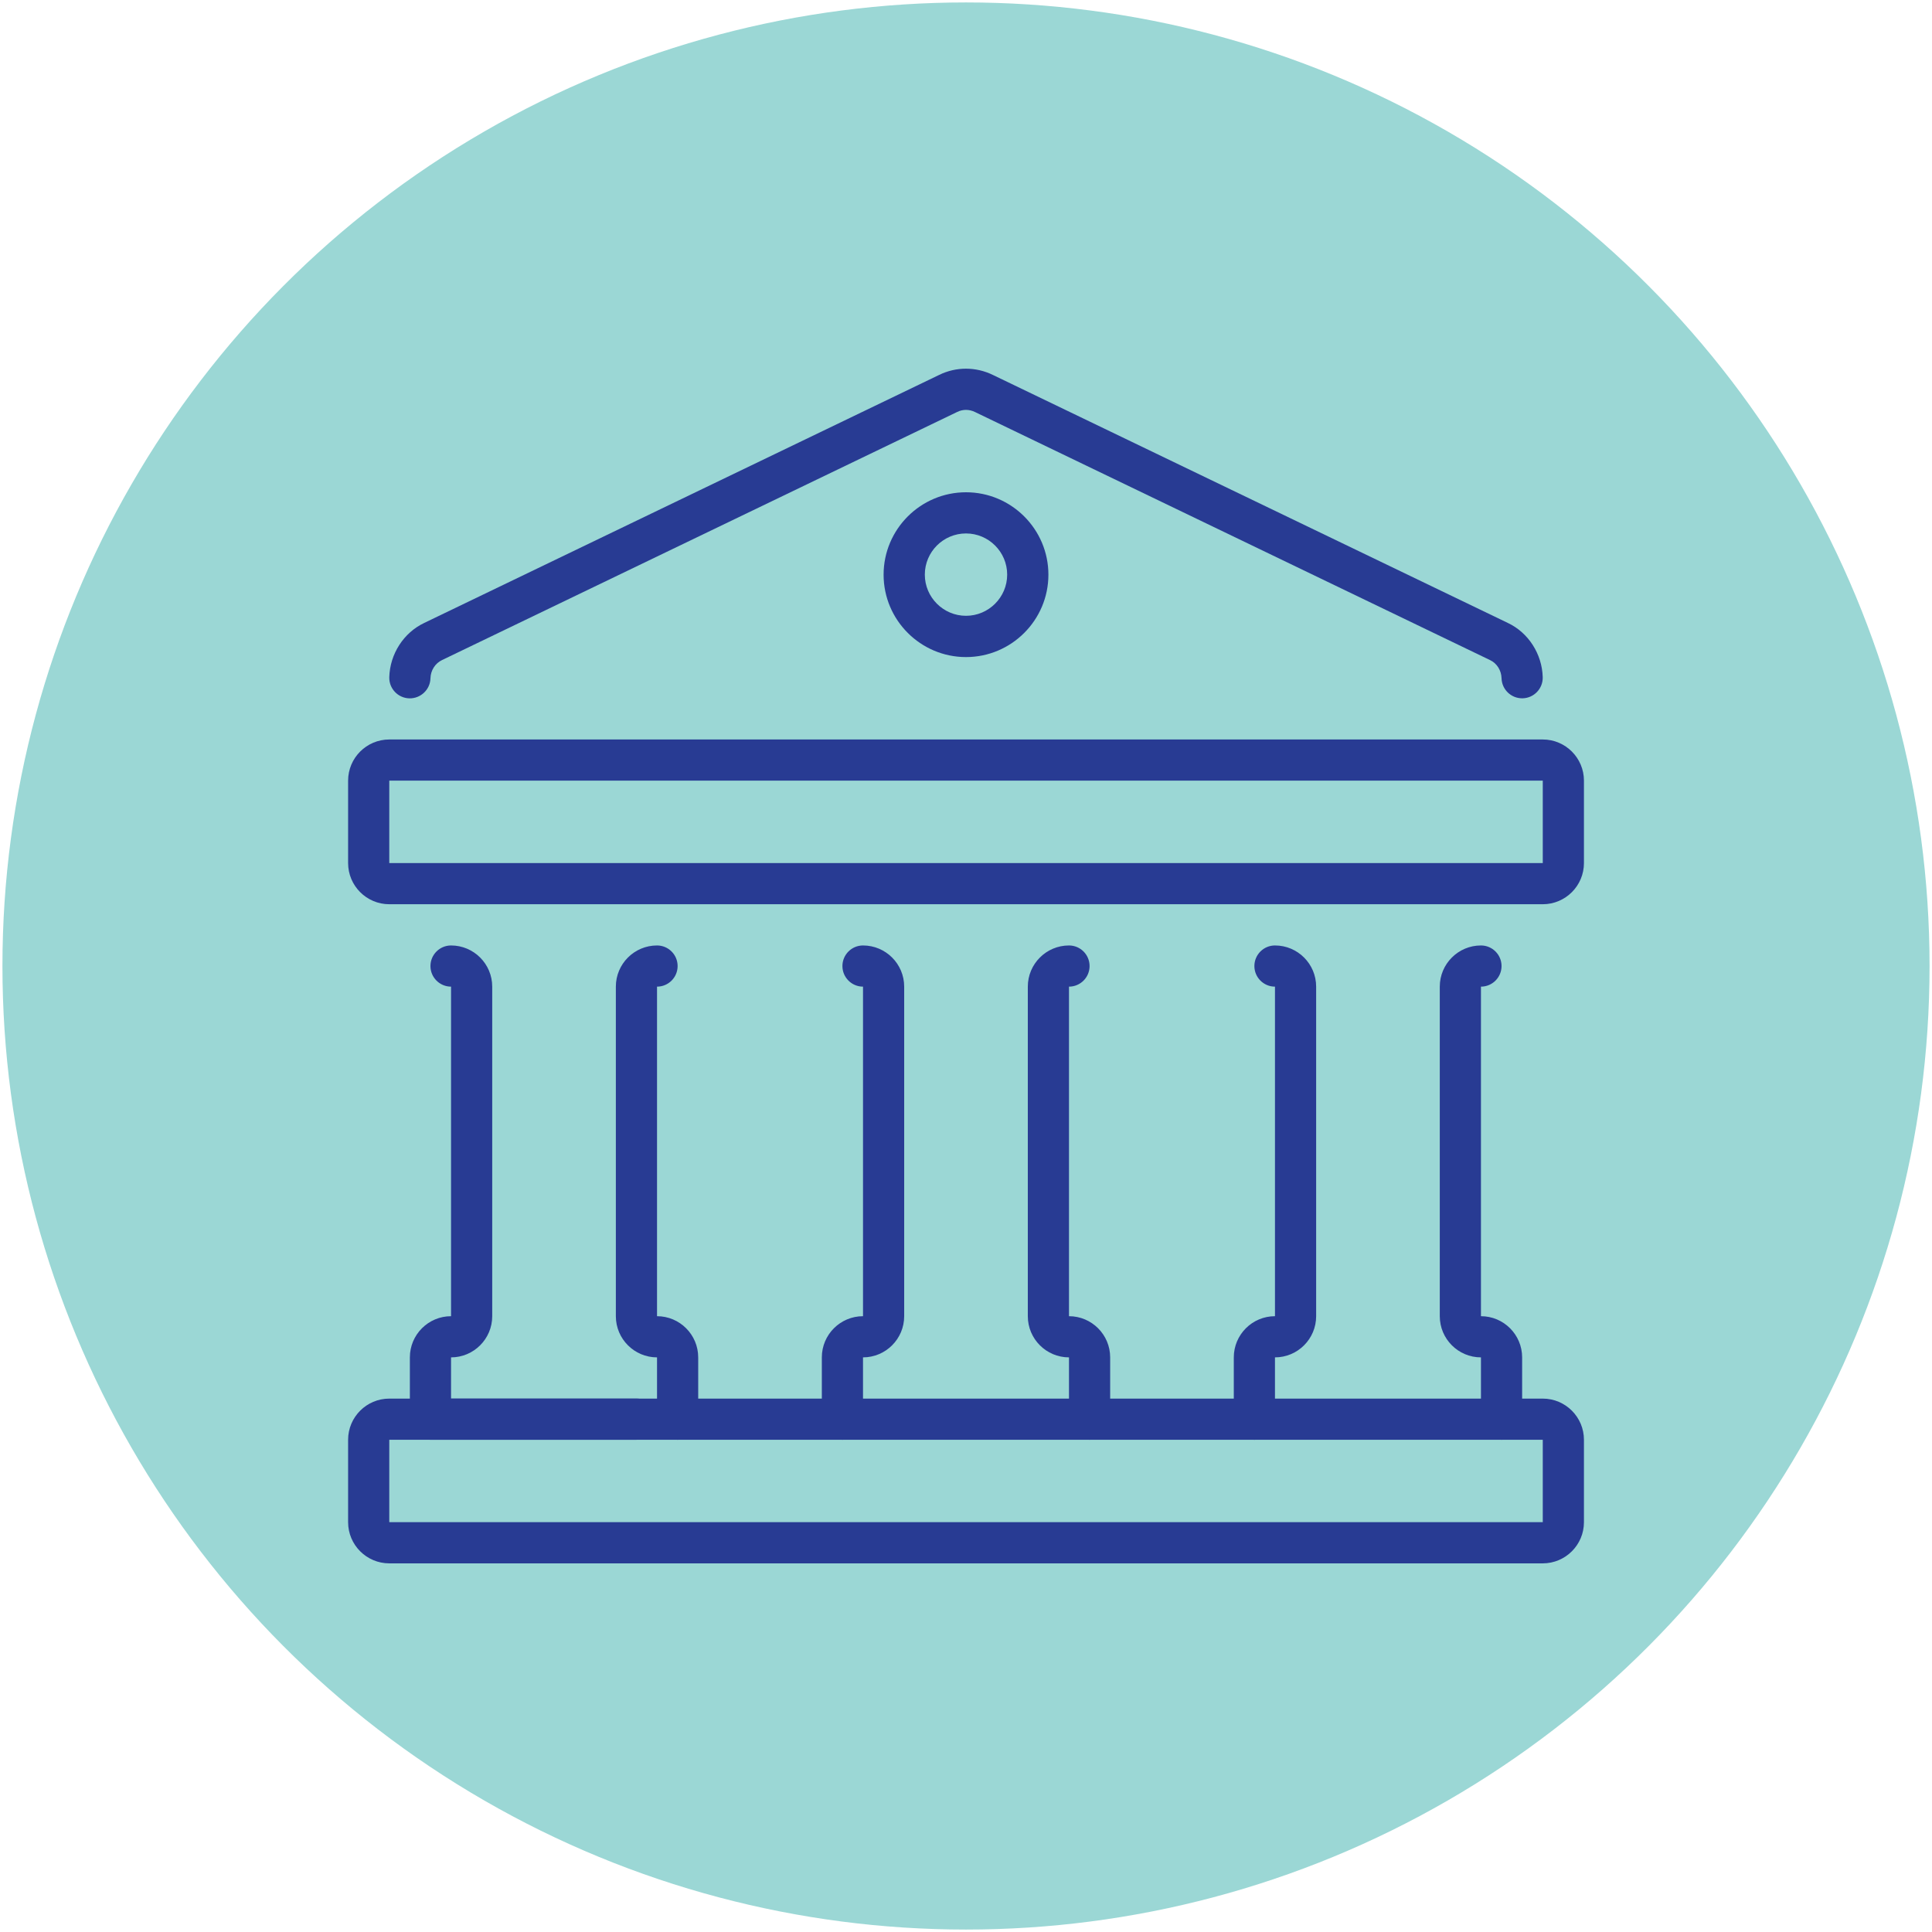<?xml version="1.0" encoding="UTF-8"?>
<svg id="Layer_1" data-name="Layer 1" xmlns="http://www.w3.org/2000/svg" viewBox="0 0 396 396">
  <defs>
    <style>
      .cls-1 {
        fill: #283b93;
      }

      .cls-2 {
        fill: #9bd7d5;
      }
    </style>
  </defs>
  <circle class="cls-2" cx="198" cy="198" r="197.5"/>
  <g>
    <path class="cls-1" d="M316.21,320.44H79.79c-4.66,0-8.44-3.79-8.44-8.44v-16.89c0-4.66,3.79-8.44,8.44-8.44h236.43c4.66,0,8.44,3.79,8.44,8.44v16.89c0,4.66-3.79,8.44-8.44,8.44ZM79.79,295.11v16.89h236.43s0-16.89,0-16.89H79.79Z"/>
    <path class="cls-1" d="M316.21,185.34H79.79c-4.66,0-8.44-3.79-8.44-8.44v-16.89c0-4.66,3.79-8.44,8.44-8.44h236.43c4.66,0,8.44,3.79,8.44,8.44v16.89c0,4.66-3.79,8.44-8.44,8.44ZM79.79,160.01v16.89h236.43s0-16.89,0-16.89H79.79Z"/>
    <path class="cls-1" d="M138.89,295.11c-2.33,0-4.22-1.89-4.22-4.22v-12.67c-4.66,0-8.44-3.79-8.44-8.44v-67.55c0-4.66,3.79-8.44,8.44-8.44,2.33,0,4.22,1.89,4.22,4.22s-1.89,4.22-4.22,4.22v67.55c4.66,0,8.44,3.79,8.44,8.44v12.67c0,2.33-1.89,4.22-4.22,4.22Z"/>
    <path class="cls-1" d="M130.45,295.11h-42.22c-2.33,0-4.22-1.89-4.22-4.22v-12.67c0-4.66,3.79-8.44,8.44-8.44v-67.55c-2.33,0-4.22-1.89-4.22-4.22s1.89-4.22,4.22-4.22c4.66,0,8.44,3.79,8.44,8.44v67.55c0,4.66-3.79,8.44-8.44,8.44v8.44h38c2.33,0,4.22,1.89,4.22,4.22s-1.89,4.22-4.22,4.22Z"/>
    <g>
      <path class="cls-1" d="M223.33,295.11c-2.33,0-4.22-1.89-4.22-4.22v-12.67c-4.66,0-8.44-3.79-8.44-8.44v-67.55c0-4.66,3.79-8.44,8.44-8.44,2.33,0,4.22,1.89,4.22,4.22s-1.89,4.22-4.22,4.22v67.55c4.66,0,8.44,3.79,8.44,8.44v12.67c0,2.33-1.89,4.22-4.22,4.22Z"/>
      <path class="cls-1" d="M172.67,295.11c-2.33,0-4.22-1.89-4.22-4.22v-12.67c0-4.66,3.79-8.44,8.44-8.44v-67.55c-2.33,0-4.22-1.89-4.22-4.22s1.89-4.22,4.22-4.22c4.66,0,8.44,3.79,8.44,8.44v67.55c0,4.66-3.79,8.44-8.44,8.44v12.67c0,2.33-1.89,4.22-4.22,4.22Z"/>
    </g>
    <path class="cls-1" d="M307.77,295.11c-2.33,0-4.22-1.89-4.22-4.22v-12.67c-4.66,0-8.44-3.79-8.44-8.44v-67.55c0-4.66,3.79-8.44,8.44-8.44,2.33,0,4.22,1.89,4.22,4.22s-1.89,4.22-4.22,4.22v67.55c4.66,0,8.44,3.79,8.44,8.44v12.67c0,2.33-1.89,4.22-4.22,4.22Z"/>
    <path class="cls-1" d="M257.11,295.11c-2.33,0-4.22-1.89-4.22-4.22v-12.67c0-4.66,3.79-8.44,8.44-8.44v-67.55c-2.33,0-4.22-1.89-4.22-4.22s1.89-4.22,4.22-4.22c4.66,0,8.44,3.79,8.44,8.44v67.55c0,4.66-3.79,8.44-8.44,8.44v12.67c0,2.33-1.89,4.22-4.22,4.22Z"/>
    <path class="cls-1" d="M311.99,143.13c-2.28,0-4.16-1.82-4.22-4.11-.04-1.61-.96-3.07-2.35-3.72l-105.58-50.85c-1.18-.58-2.5-.58-3.65-.01l-105.58,50.85c-1.42.67-2.34,2.13-2.38,3.74-.06,2.33-2.01,4.16-4.33,4.11-2.33-.06-4.17-2-4.11-4.33.13-4.77,2.95-9.14,7.19-11.14l105.51-50.82c3.49-1.71,7.52-1.71,11.04.01l105.52,50.82c4.21,1.98,7.03,6.35,7.16,11.12.06,2.33-1.78,4.27-4.11,4.33-.04,0-.08,0-.11,0Z"/>
    <path class="cls-1" d="M198,134.68c-9.31,0-16.89-7.58-16.89-16.89s7.58-16.89,16.89-16.89,16.89,7.58,16.89,16.89-7.58,16.89-16.89,16.89ZM198,109.34c-4.66,0-8.44,3.79-8.44,8.44s3.79,8.44,8.44,8.44,8.44-3.79,8.44-8.44-3.79-8.44-8.44-8.44Z"/>
  </g>
</svg>